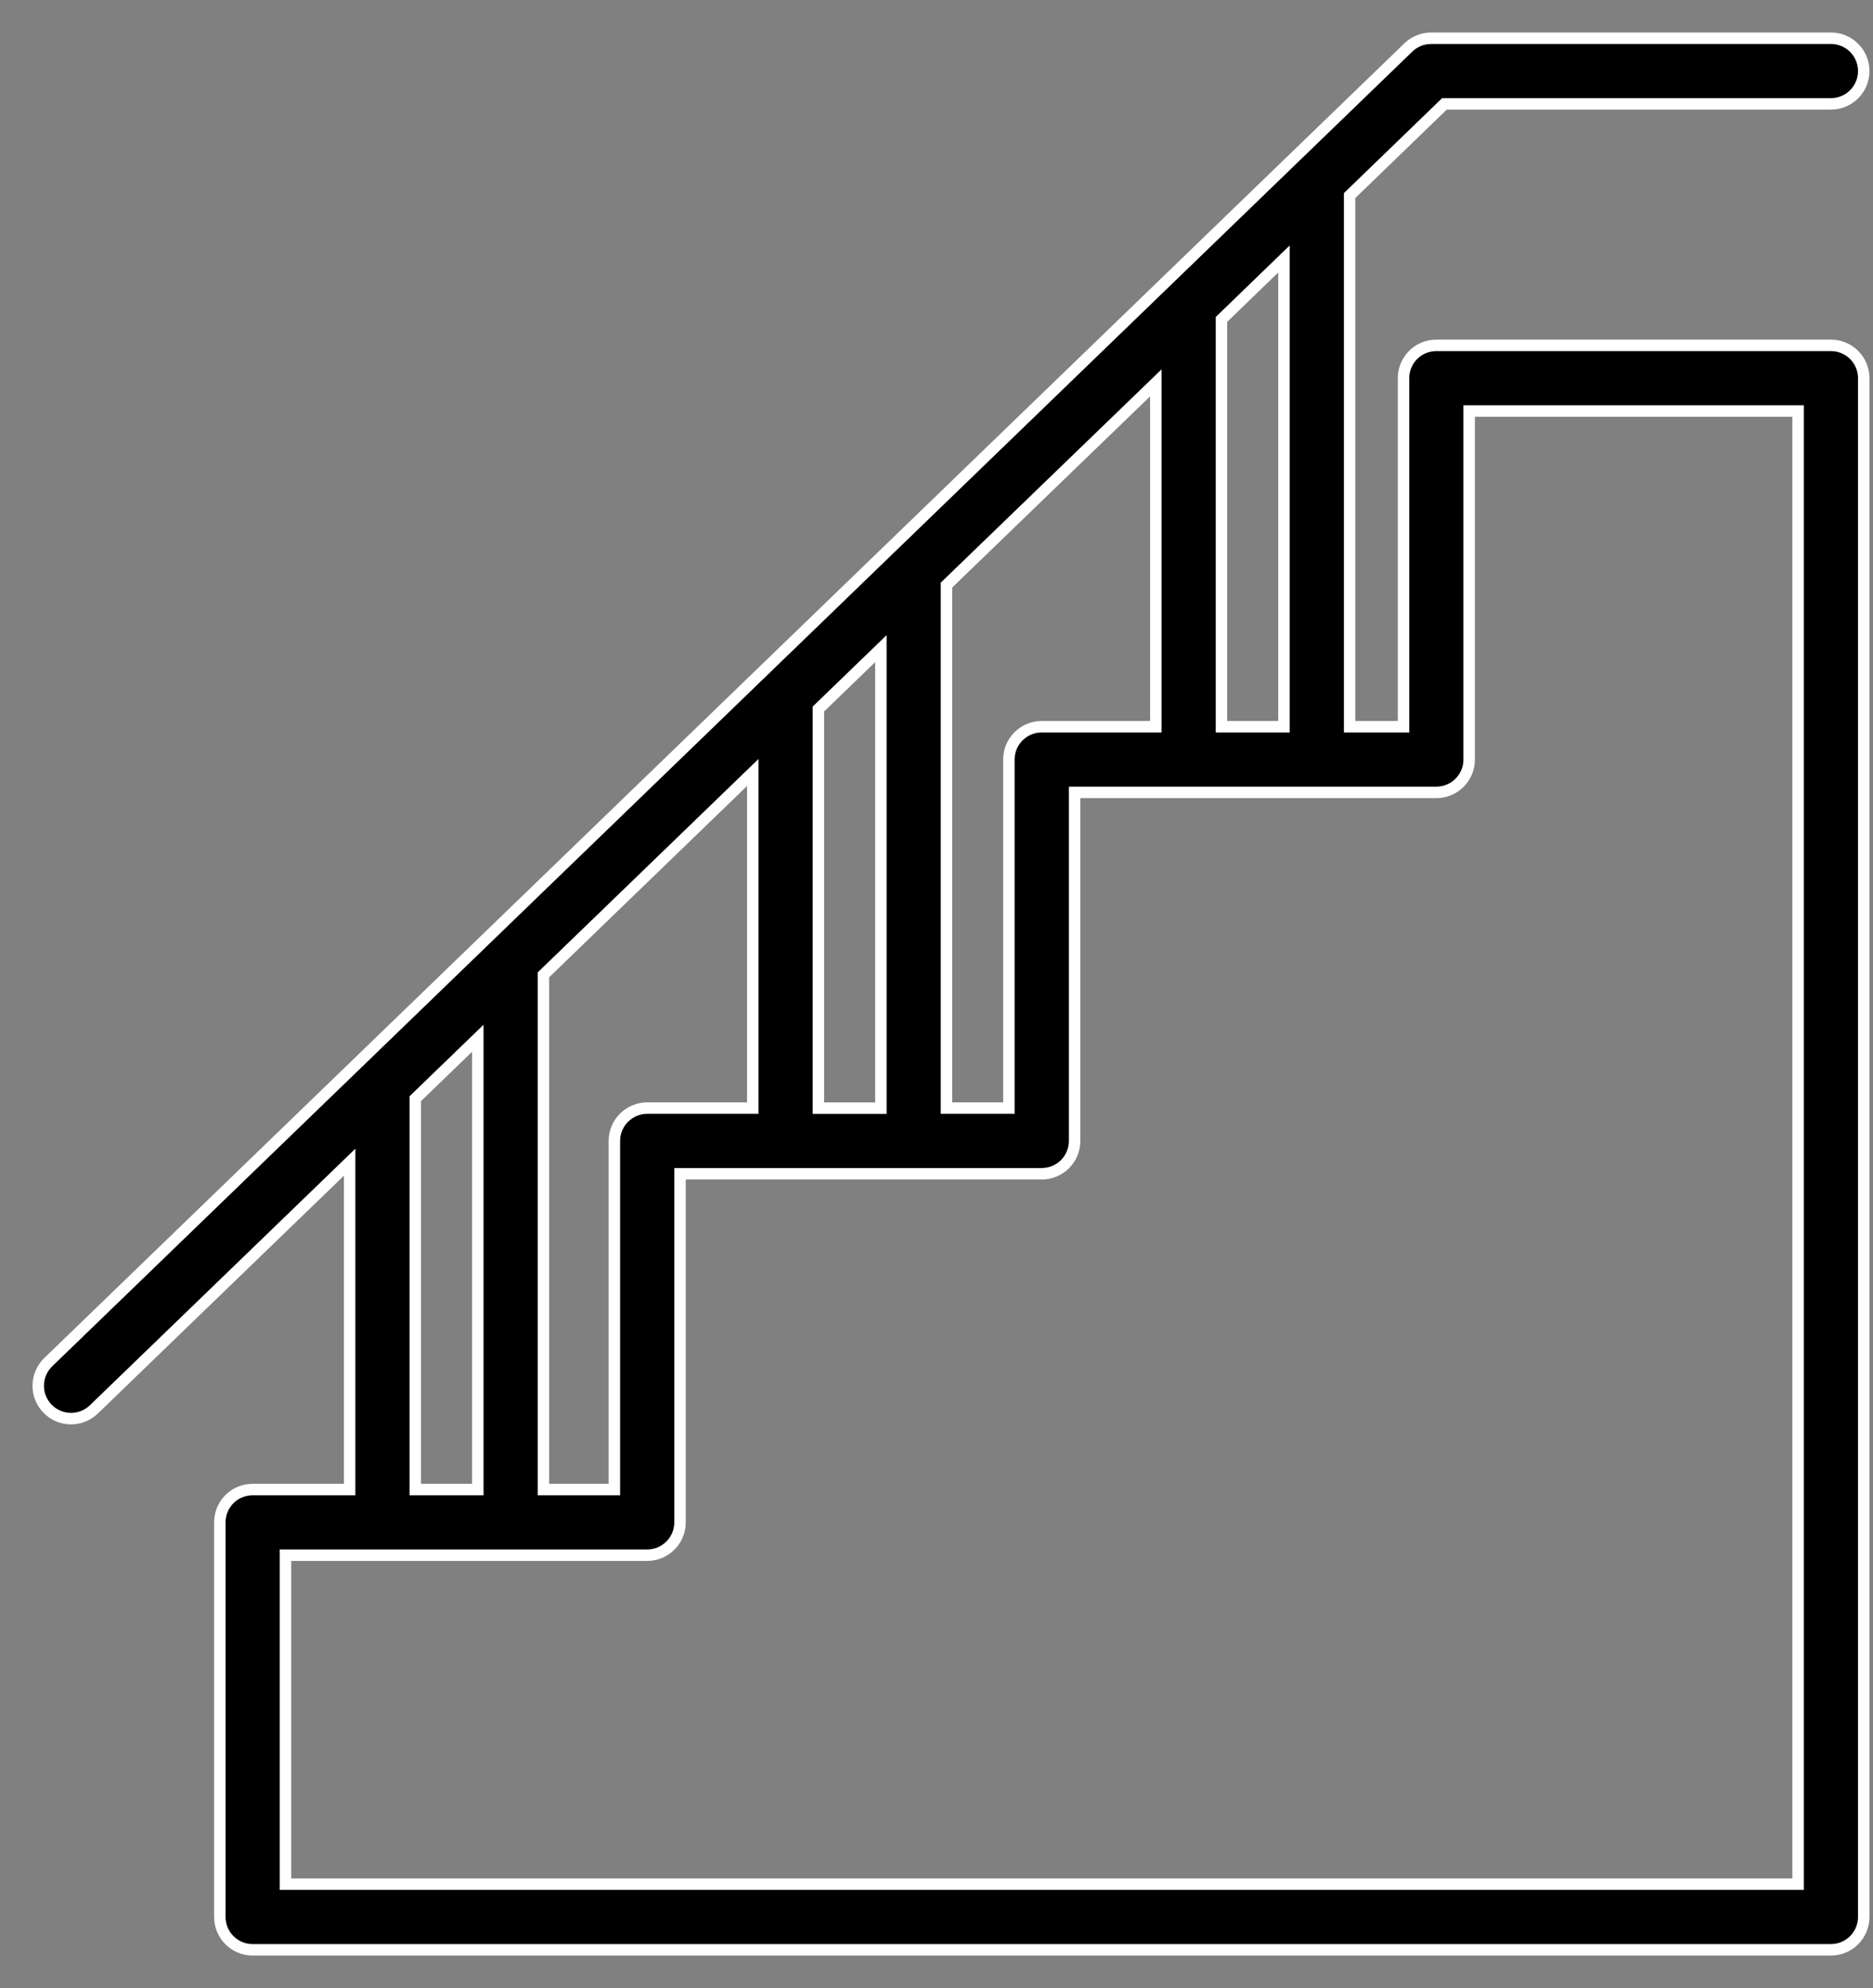 <?xml version="1.0" encoding="UTF-8"?> <svg xmlns="http://www.w3.org/2000/svg" width="49" height="52" viewBox="0 0 49 52" fill="none"><rect x="0" y="0" width="49" height="52" fill="#808080" stroke="none"/> <path d="M47.899 9.033H37.577C37.464 9.033 37.352 9.055 37.248 9.098C37.144 9.141 37.049 9.204 36.969 9.284C36.89 9.364 36.827 9.459 36.783 9.563C36.74 9.667 36.718 9.779 36.718 9.891V19.009H35.308V5.115L37.788 2.717H47.899C48.127 2.717 48.345 2.627 48.506 2.466C48.667 2.305 48.758 2.086 48.758 1.859C48.758 1.631 48.667 1.412 48.506 1.251C48.345 1.09 48.127 1 47.899 1H37.441C37.219 1 37.005 1.086 36.845 1.241L33.852 4.133L1.251 35.64C1.092 35.8 1.002 36.015 1 36.24C0.998 36.465 1.085 36.682 1.241 36.844C1.398 37.006 1.611 37.1 1.836 37.106C2.061 37.112 2.28 37.029 2.444 36.876L9.147 30.399V38.961H6.609C6.382 38.961 6.163 39.051 6.002 39.212C5.841 39.373 5.751 39.592 5.751 39.819V50.141C5.751 50.369 5.841 50.587 6.002 50.748C6.163 50.91 6.382 51 6.609 51H47.899C48.127 51 48.345 50.91 48.506 50.748C48.667 50.587 48.758 50.369 48.758 50.141V9.891C48.758 9.664 48.667 9.445 48.506 9.284C48.345 9.123 48.127 9.033 47.899 9.033V9.033ZM33.59 19.009H31.955V8.355L33.59 6.774V19.009ZM27.255 19.009C27.142 19.008 27.03 19.03 26.925 19.073C26.821 19.116 26.726 19.18 26.646 19.259C26.566 19.339 26.503 19.434 26.459 19.538C26.416 19.642 26.394 19.754 26.394 19.867V28.984H24.76V15.305L30.238 10.014V19.009H27.255ZM16.931 28.984C16.704 28.984 16.485 29.075 16.324 29.236C16.163 29.397 16.073 29.615 16.073 29.843V38.961H14.217V25.498L19.693 20.206V28.984H16.931ZM21.41 18.546L23.045 16.966V28.986H21.41V18.546ZM10.864 28.738L12.5 27.157V38.961H10.864V28.738ZM47.04 49.283H7.468V40.678H16.931C17.044 40.678 17.156 40.656 17.26 40.613C17.364 40.569 17.459 40.506 17.539 40.426C17.619 40.347 17.682 40.252 17.725 40.148C17.768 40.044 17.79 39.932 17.79 39.819V30.702H27.255C27.482 30.702 27.701 30.611 27.862 30.45C28.023 30.289 28.113 30.071 28.113 29.843V20.726H37.577C37.804 20.726 38.023 20.635 38.184 20.474C38.345 20.313 38.435 20.095 38.435 19.867V10.75H47.04V49.283Z" fill="black" stroke="white" stroke-width="0.3"></path> </svg> 
